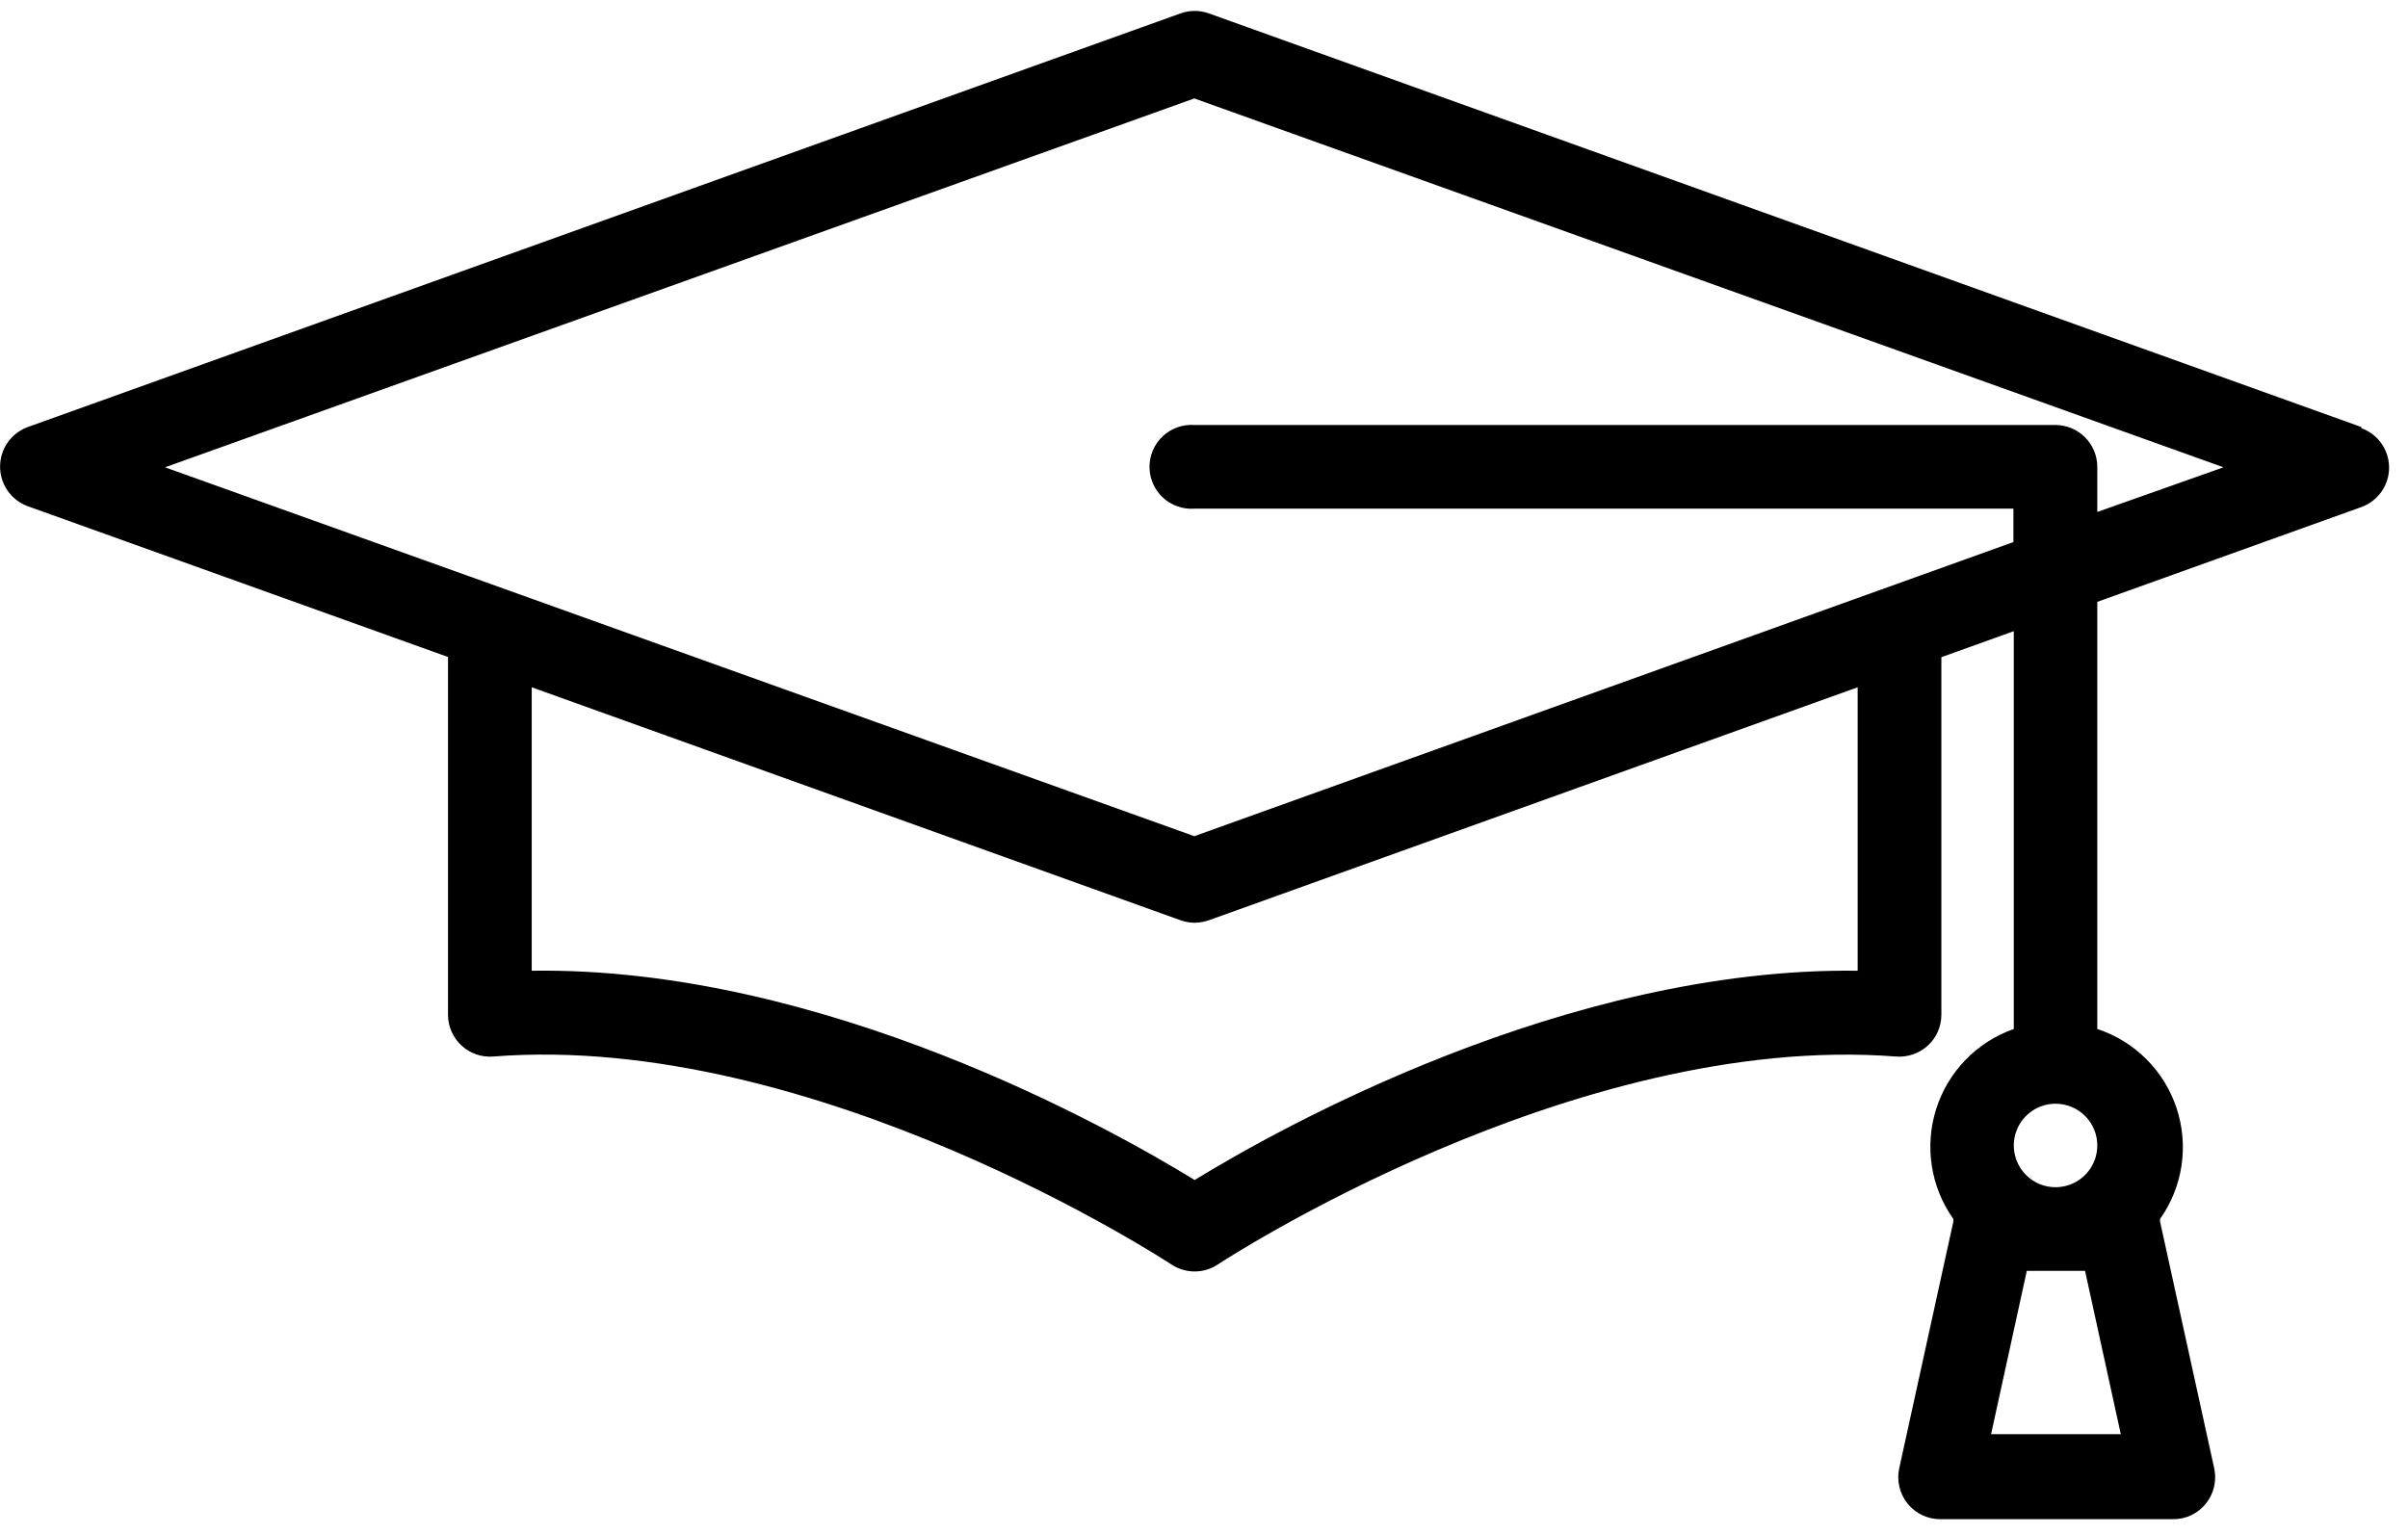 <svg width="124" height="79" viewBox="0 0 124 79" fill="none" xmlns="http://www.w3.org/2000/svg">
<path d="M121.61 22L62.251 0.69C61.779 0.52 61.262 0.52 60.791 0.69L1.42 22C1.005 22.154 0.646 22.432 0.393 22.796C0.14 23.159 0.004 23.592 0.004 24.035C0.004 24.479 0.14 24.911 0.393 25.275C0.646 25.639 1.005 25.916 1.42 26.07L23.07 33.84V52.27C23.071 52.567 23.133 52.861 23.252 53.132C23.371 53.404 23.545 53.649 23.762 53.85C23.98 54.052 24.237 54.207 24.517 54.305C24.797 54.403 25.095 54.442 25.39 54.42C41.99 53.11 60.141 65.01 60.321 65.13C60.677 65.365 61.094 65.49 61.52 65.49C61.944 65.491 62.358 65.366 62.711 65.13C62.891 65.01 81.01 53.13 97.641 54.42C97.938 54.442 98.237 54.403 98.519 54.305C98.801 54.207 99.061 54.052 99.281 53.85C99.498 53.648 99.671 53.404 99.79 53.132C99.909 52.86 99.97 52.567 99.971 52.27V33.85L103.7 32.51V53C102.761 53.331 101.911 53.874 101.217 54.589C100.524 55.304 100.006 56.17 99.704 57.12C99.403 58.069 99.326 59.075 99.48 60.059C99.633 61.043 100.014 61.978 100.59 62.79C100.59 62.79 100.59 62.87 100.59 62.91L97.8 75.63C97.732 75.945 97.735 76.272 97.809 76.586C97.883 76.9 98.026 77.194 98.229 77.445C98.431 77.696 98.687 77.899 98.978 78.038C99.269 78.178 99.588 78.25 99.91 78.25H111.911C112.233 78.252 112.551 78.181 112.842 78.042C113.133 77.904 113.389 77.701 113.59 77.45C113.793 77.198 113.937 76.904 114.012 76.589C114.086 76.274 114.089 75.947 114.021 75.63L111.23 62.91C111.23 62.91 111.23 62.83 111.23 62.79C111.809 61.972 112.188 61.029 112.337 60.037C112.485 59.045 112.398 58.033 112.084 57.081C111.77 56.129 111.237 55.263 110.528 54.555C109.818 53.846 108.953 53.314 108 53V31L121.59 26.12C122.011 25.971 122.374 25.695 122.631 25.331C122.888 24.966 123.026 24.531 123.026 24.085C123.026 23.639 122.888 23.204 122.631 22.84C122.374 22.476 122.011 22.2 121.59 22.05L121.61 22ZM108 59C108 59.425 107.874 59.841 107.638 60.195C107.402 60.548 107.066 60.824 106.673 60.987C106.28 61.149 105.848 61.192 105.431 61.109C105.014 61.026 104.631 60.821 104.33 60.52C104.03 60.22 103.825 59.837 103.742 59.42C103.659 59.003 103.701 58.57 103.864 58.178C104.027 57.785 104.302 57.449 104.656 57.213C105.01 56.976 105.425 56.85 105.85 56.85C106.133 56.85 106.412 56.906 106.673 57.014C106.934 57.122 107.171 57.28 107.371 57.48C107.57 57.68 107.729 57.917 107.837 58.178C107.945 58.438 108 58.718 108 59ZM102.531 73.87L104.37 65.46H107.37L109.21 73.87H102.531ZM95.66 50C80.66 49.81 65.8 58.15 61.52 60.78C57.24 58.15 42.38 49.78 27.381 50V35.4L60.791 47.4C61.025 47.484 61.272 47.528 61.52 47.53C61.769 47.526 62.016 47.482 62.251 47.4L95.66 35.4V50ZM108 26.37V24.05C108 23.477 107.773 22.928 107.368 22.523C106.963 22.118 106.413 21.89 105.84 21.89H61.501C61.205 21.87 60.909 21.911 60.63 22.01C60.351 22.109 60.095 22.265 59.879 22.467C59.663 22.669 59.49 22.913 59.372 23.185C59.255 23.456 59.194 23.749 59.194 24.045C59.194 24.341 59.255 24.634 59.372 24.906C59.49 25.177 59.663 25.422 59.879 25.624C60.095 25.826 60.351 25.981 60.63 26.08C60.909 26.18 61.205 26.22 61.501 26.2H103.681V27.92L61.501 43.07L8.5 24.07L61.501 5.07L114.5 24.07L108 26.37Z" fill="black"/>
</svg>
